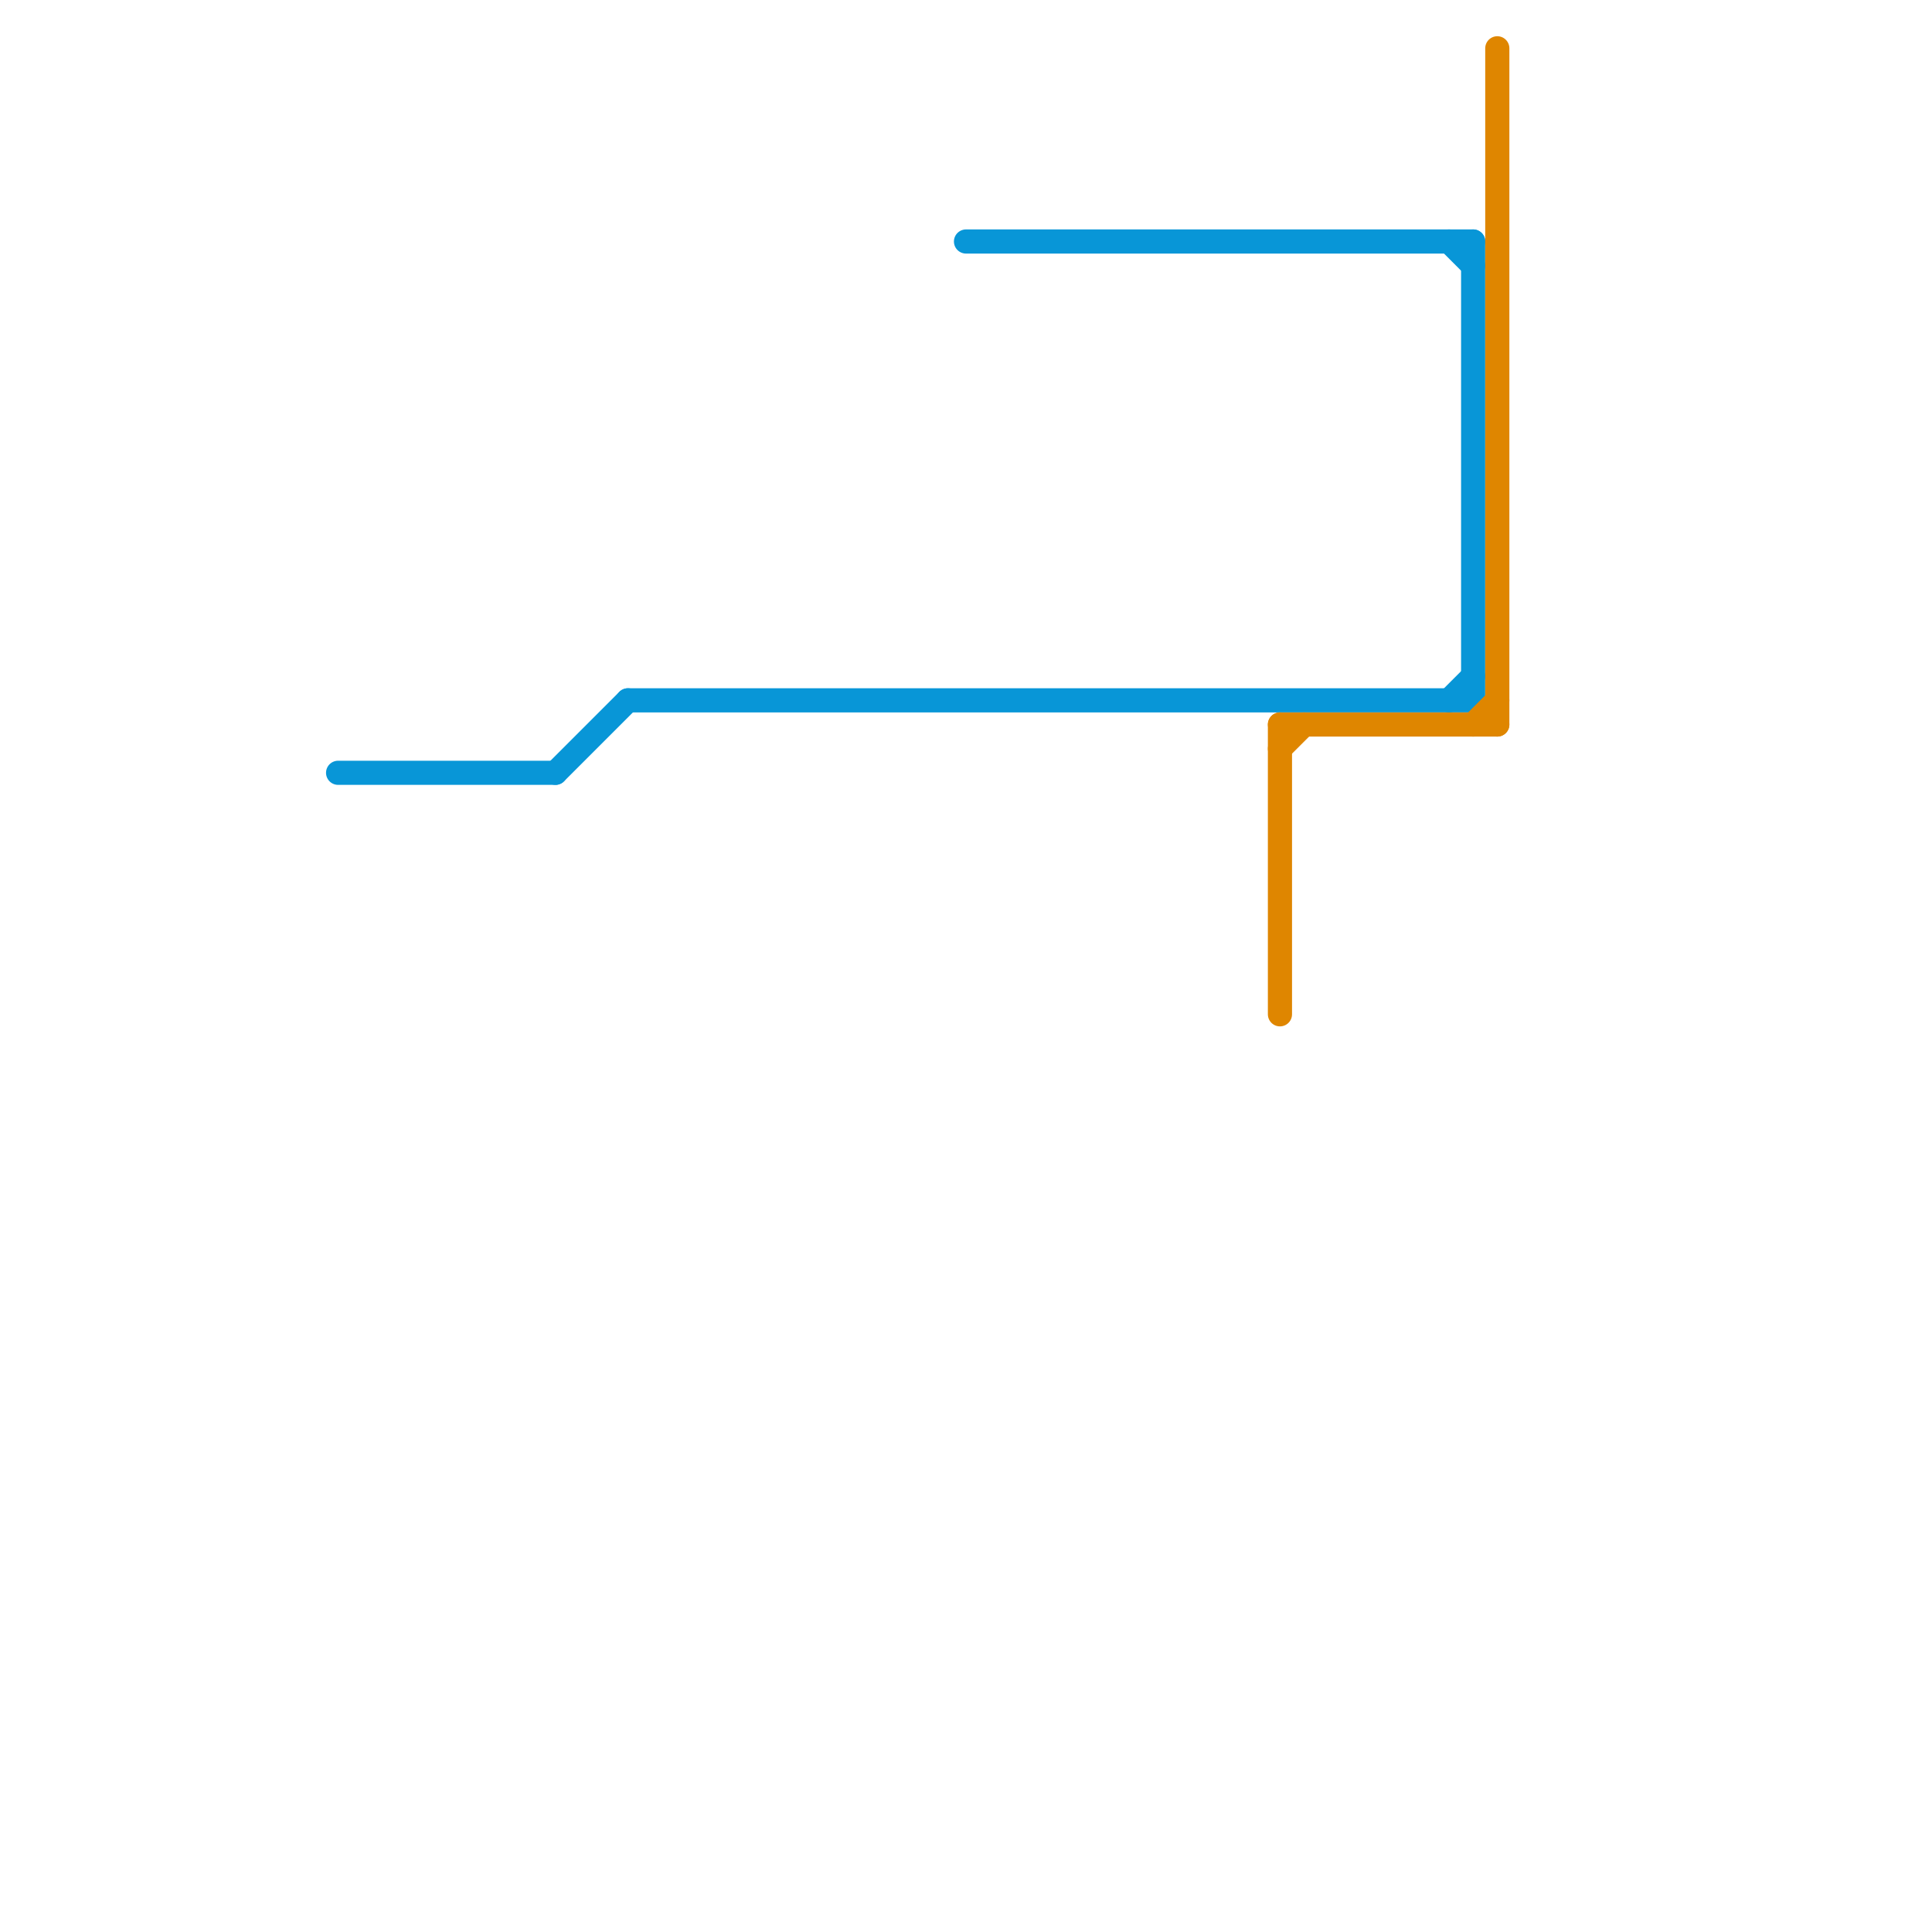 
<svg version="1.1" xmlns="http://www.w3.org/2000/svg" viewBox="0 0 80 80">
<style>text { font: 1px Helvetica; font-weight: 600; white-space: pre; dominant-baseline: central; } line { stroke-width: 1; fill: none; stroke-linecap: round; stroke-linejoin: round; } .c0 { stroke: #0896d7 } .c1 { stroke: #df8600 }</style><defs><g id="wm-xf"><circle r="1.2" fill="#000"/><circle r="0.9" fill="#fff"/><circle r="0.6" fill="#000"/><circle r="0.3" fill="#fff"/></g><g id="wm"><circle r="0.6" fill="#000"/><circle r="0.3" fill="#fff"/></g></defs><line class="c0" x1="26" y1="29" x2="61" y2="29"/><line class="c0" x1="23" y1="32" x2="26" y2="29"/><line class="c0" x1="60" y1="10" x2="61" y2="11"/><line class="c0" x1="40" y1="10" x2="61" y2="10"/><line class="c0" x1="14" y1="32" x2="23" y2="32"/><line class="c0" x1="61" y1="10" x2="61" y2="29"/><line class="c0" x1="60" y1="29" x2="61" y2="28"/><line class="c1" x1="61" y1="30" x2="62" y2="29"/><line class="c1" x1="53" y1="30" x2="62" y2="30"/><line class="c1" x1="53" y1="31" x2="54" y2="30"/><line class="c1" x1="62" y1="2" x2="62" y2="30"/><line class="c1" x1="53" y1="30" x2="53" y2="42"/>
</svg>
